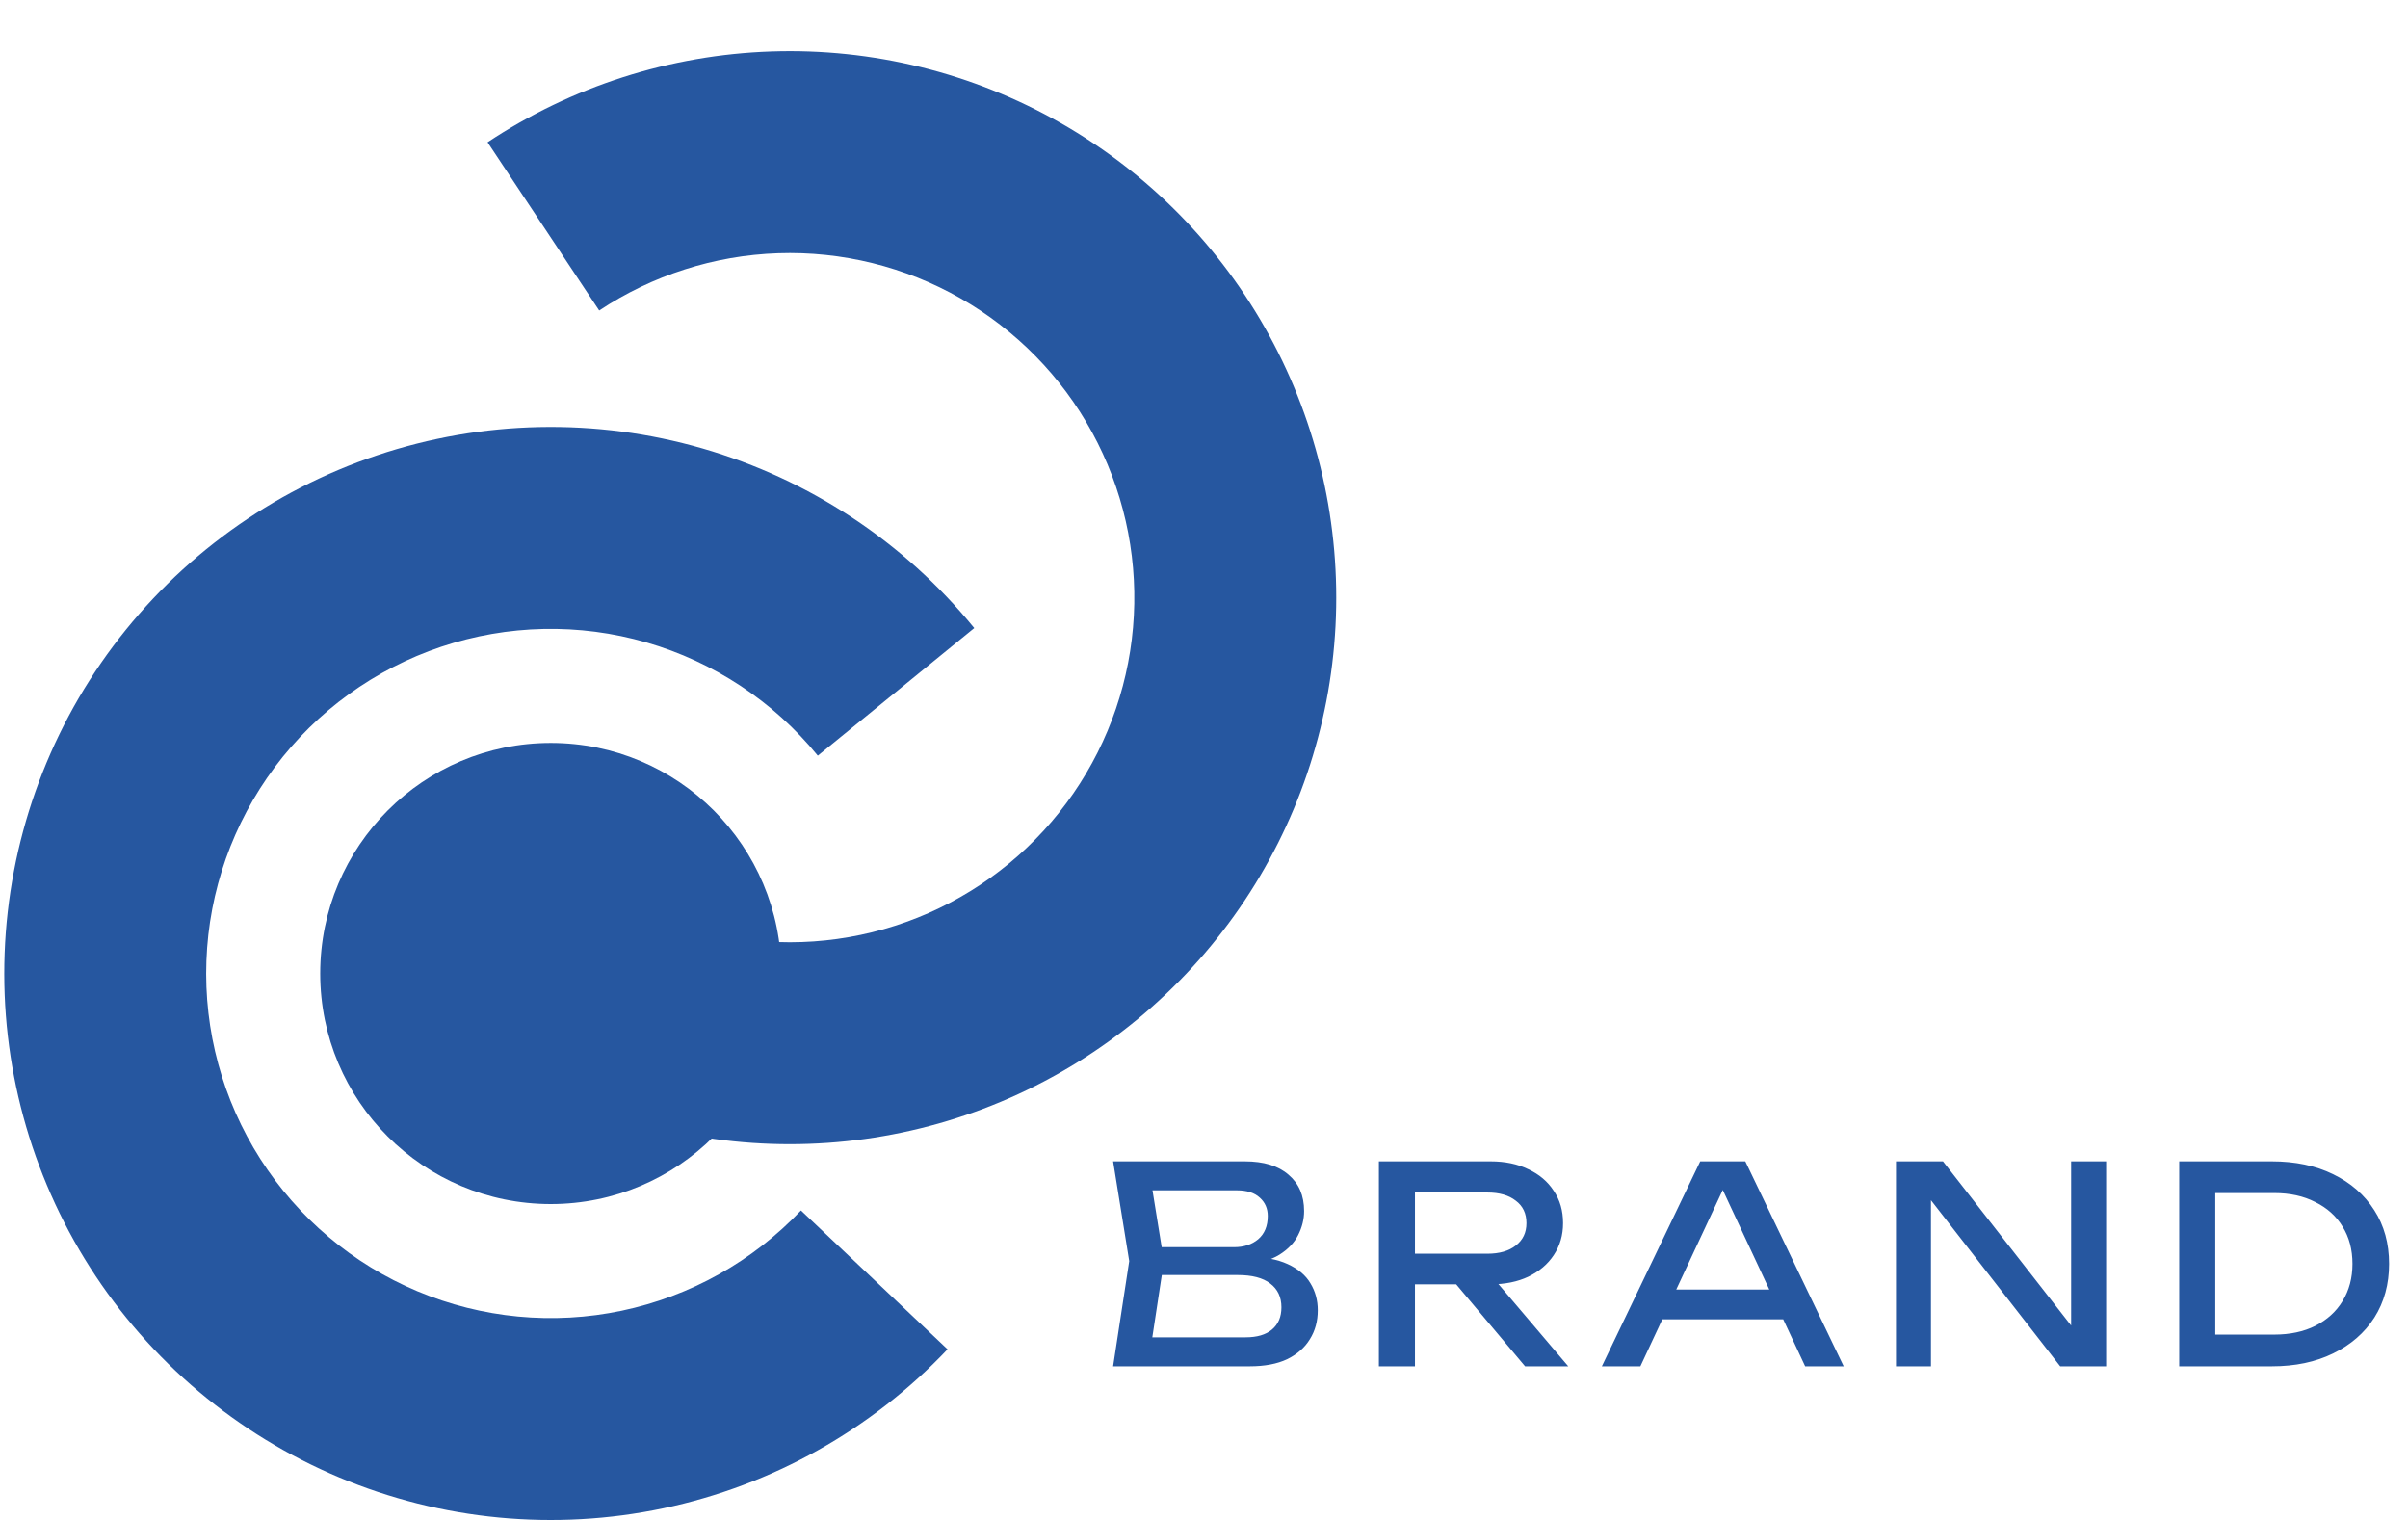 <svg xmlns="http://www.w3.org/2000/svg" width="282" height="178" viewBox="0 0 282 178" fill="none"><path d="M114.096 73.549C105.874 63.469 94.776 56.133 82.28 52.519C69.784 48.905 56.483 49.185 44.15 53.321C31.817 57.458 21.037 65.254 13.247 75.671C5.456 86.088 1.025 98.632 0.544 111.631C0.062 124.631 3.554 137.468 10.552 148.433C17.551 159.398 27.724 167.97 39.718 173.007C51.711 178.044 64.954 179.307 77.683 176.627C90.413 173.948 102.023 167.453 110.968 158.008L93.8 141.75C88.16 147.705 80.839 151.8 72.813 153.49C64.787 155.18 56.436 154.383 48.873 151.207C41.311 148.031 34.896 142.626 30.483 135.712C26.07 128.798 23.869 120.703 24.172 112.506C24.476 104.31 27.27 96.4 32.182 89.831C37.094 83.263 43.892 78.347 51.668 75.739C59.445 73.131 67.832 72.954 75.711 75.233C83.591 77.511 90.588 82.137 95.773 88.493L114.096 73.549Z" fill="#2657A0"></path><path d="M51.747 119.345C60.89 126.892 71.95 131.751 83.693 133.38C95.436 135.009 107.401 133.344 118.253 128.572C129.105 123.799 138.418 116.105 145.154 106.349C151.89 96.593 155.783 85.158 156.401 73.318C157.018 61.479 154.334 49.701 148.649 39.297C142.964 28.894 134.501 20.274 124.204 14.399C113.906 8.523 102.179 5.624 90.331 6.023C78.482 6.423 66.977 10.106 57.099 16.661L70.173 36.362C76.402 32.229 83.656 29.906 91.127 29.654C98.599 29.403 105.993 31.231 112.486 34.935C118.979 38.64 124.316 44.075 127.9 50.636C131.485 57.196 133.177 64.622 132.788 72.088C132.399 79.553 129.944 86.764 125.697 92.915C121.449 99.067 115.577 103.918 108.734 106.928C101.891 109.937 94.347 110.987 86.942 109.96C79.537 108.933 72.564 105.869 66.798 101.11L51.747 119.345Z" fill="#2657A0"></path><circle cx="64.5" cy="114" r="27" fill="#2657A0"></circle><path d="M145.748 148.096L146.164 147.168C148.063 147.189 149.609 147.477 150.804 148.032C152.02 148.587 152.905 149.333 153.46 150.272C154.036 151.211 154.324 152.267 154.324 153.44C154.324 154.72 154.015 155.851 153.396 156.832C152.799 157.813 151.913 158.592 150.74 159.168C149.567 159.723 148.105 160 146.356 160H130.356L132.244 147.68L130.356 136H145.78C147.999 136 149.705 136.523 150.9 137.568C152.116 138.592 152.724 140.011 152.724 141.824C152.724 142.784 152.489 143.723 152.02 144.64C151.572 145.536 150.836 146.304 149.812 146.944C148.809 147.563 147.455 147.947 145.748 148.096ZM134.612 158.816L132.98 156.608H145.876C147.199 156.608 148.223 156.309 148.948 155.712C149.695 155.093 150.068 154.219 150.068 153.088C150.068 151.893 149.631 150.965 148.756 150.304C147.903 149.643 146.633 149.312 144.948 149.312H134.548V146.048H144.532C145.663 146.048 146.601 145.739 147.348 145.12C148.095 144.48 148.468 143.573 148.468 142.4C148.468 141.525 148.159 140.811 147.54 140.256C146.921 139.68 146.025 139.392 144.852 139.392H132.98L134.612 137.184L136.308 147.68L134.612 158.816ZM164.426 146.816H174.186C175.594 146.816 176.703 146.496 177.514 145.856C178.346 145.216 178.762 144.341 178.762 143.232C178.762 142.101 178.346 141.227 177.514 140.608C176.703 139.968 175.594 139.648 174.186 139.648H163.818L165.706 137.28V160H161.482V136H174.57C176.255 136 177.727 136.309 178.986 136.928C180.266 137.525 181.258 138.368 181.962 139.456C182.687 140.523 183.05 141.781 183.05 143.232C183.05 144.64 182.687 145.888 181.962 146.976C181.258 148.043 180.266 148.885 178.986 149.504C177.727 150.101 176.255 150.4 174.57 150.4H164.426V146.816ZM169.162 148.768H174.122L183.658 160H178.602L169.162 148.768ZM193.257 154.496V151.008H210.025V154.496H193.257ZM204.393 136L215.913 160H211.401L200.937 137.6H202.569L192.105 160H187.593L199.113 136H204.393ZM244.278 157.44L242.55 157.632V136H246.646V160H241.27L224.438 138.368L226.134 138.176V160H222.038V136H227.542L244.278 157.44ZM266.055 136C268.785 136 271.175 136.501 273.223 137.504C275.292 138.507 276.903 139.915 278.055 141.728C279.207 143.52 279.783 145.611 279.783 148C279.783 150.389 279.207 152.491 278.055 154.304C276.903 156.096 275.292 157.493 273.223 158.496C271.175 159.499 268.785 160 266.055 160H255.207V136H266.055ZM259.431 158.528L257.095 156.288H266.343C268.177 156.288 269.777 155.947 271.143 155.264C272.529 154.56 273.596 153.589 274.343 152.352C275.111 151.093 275.495 149.643 275.495 148C275.495 146.336 275.111 144.885 274.343 143.648C273.596 142.411 272.529 141.451 271.143 140.768C269.777 140.064 268.177 139.712 266.343 139.712H257.095L259.431 137.472V158.528Z" fill="#2657A0"></path></svg>